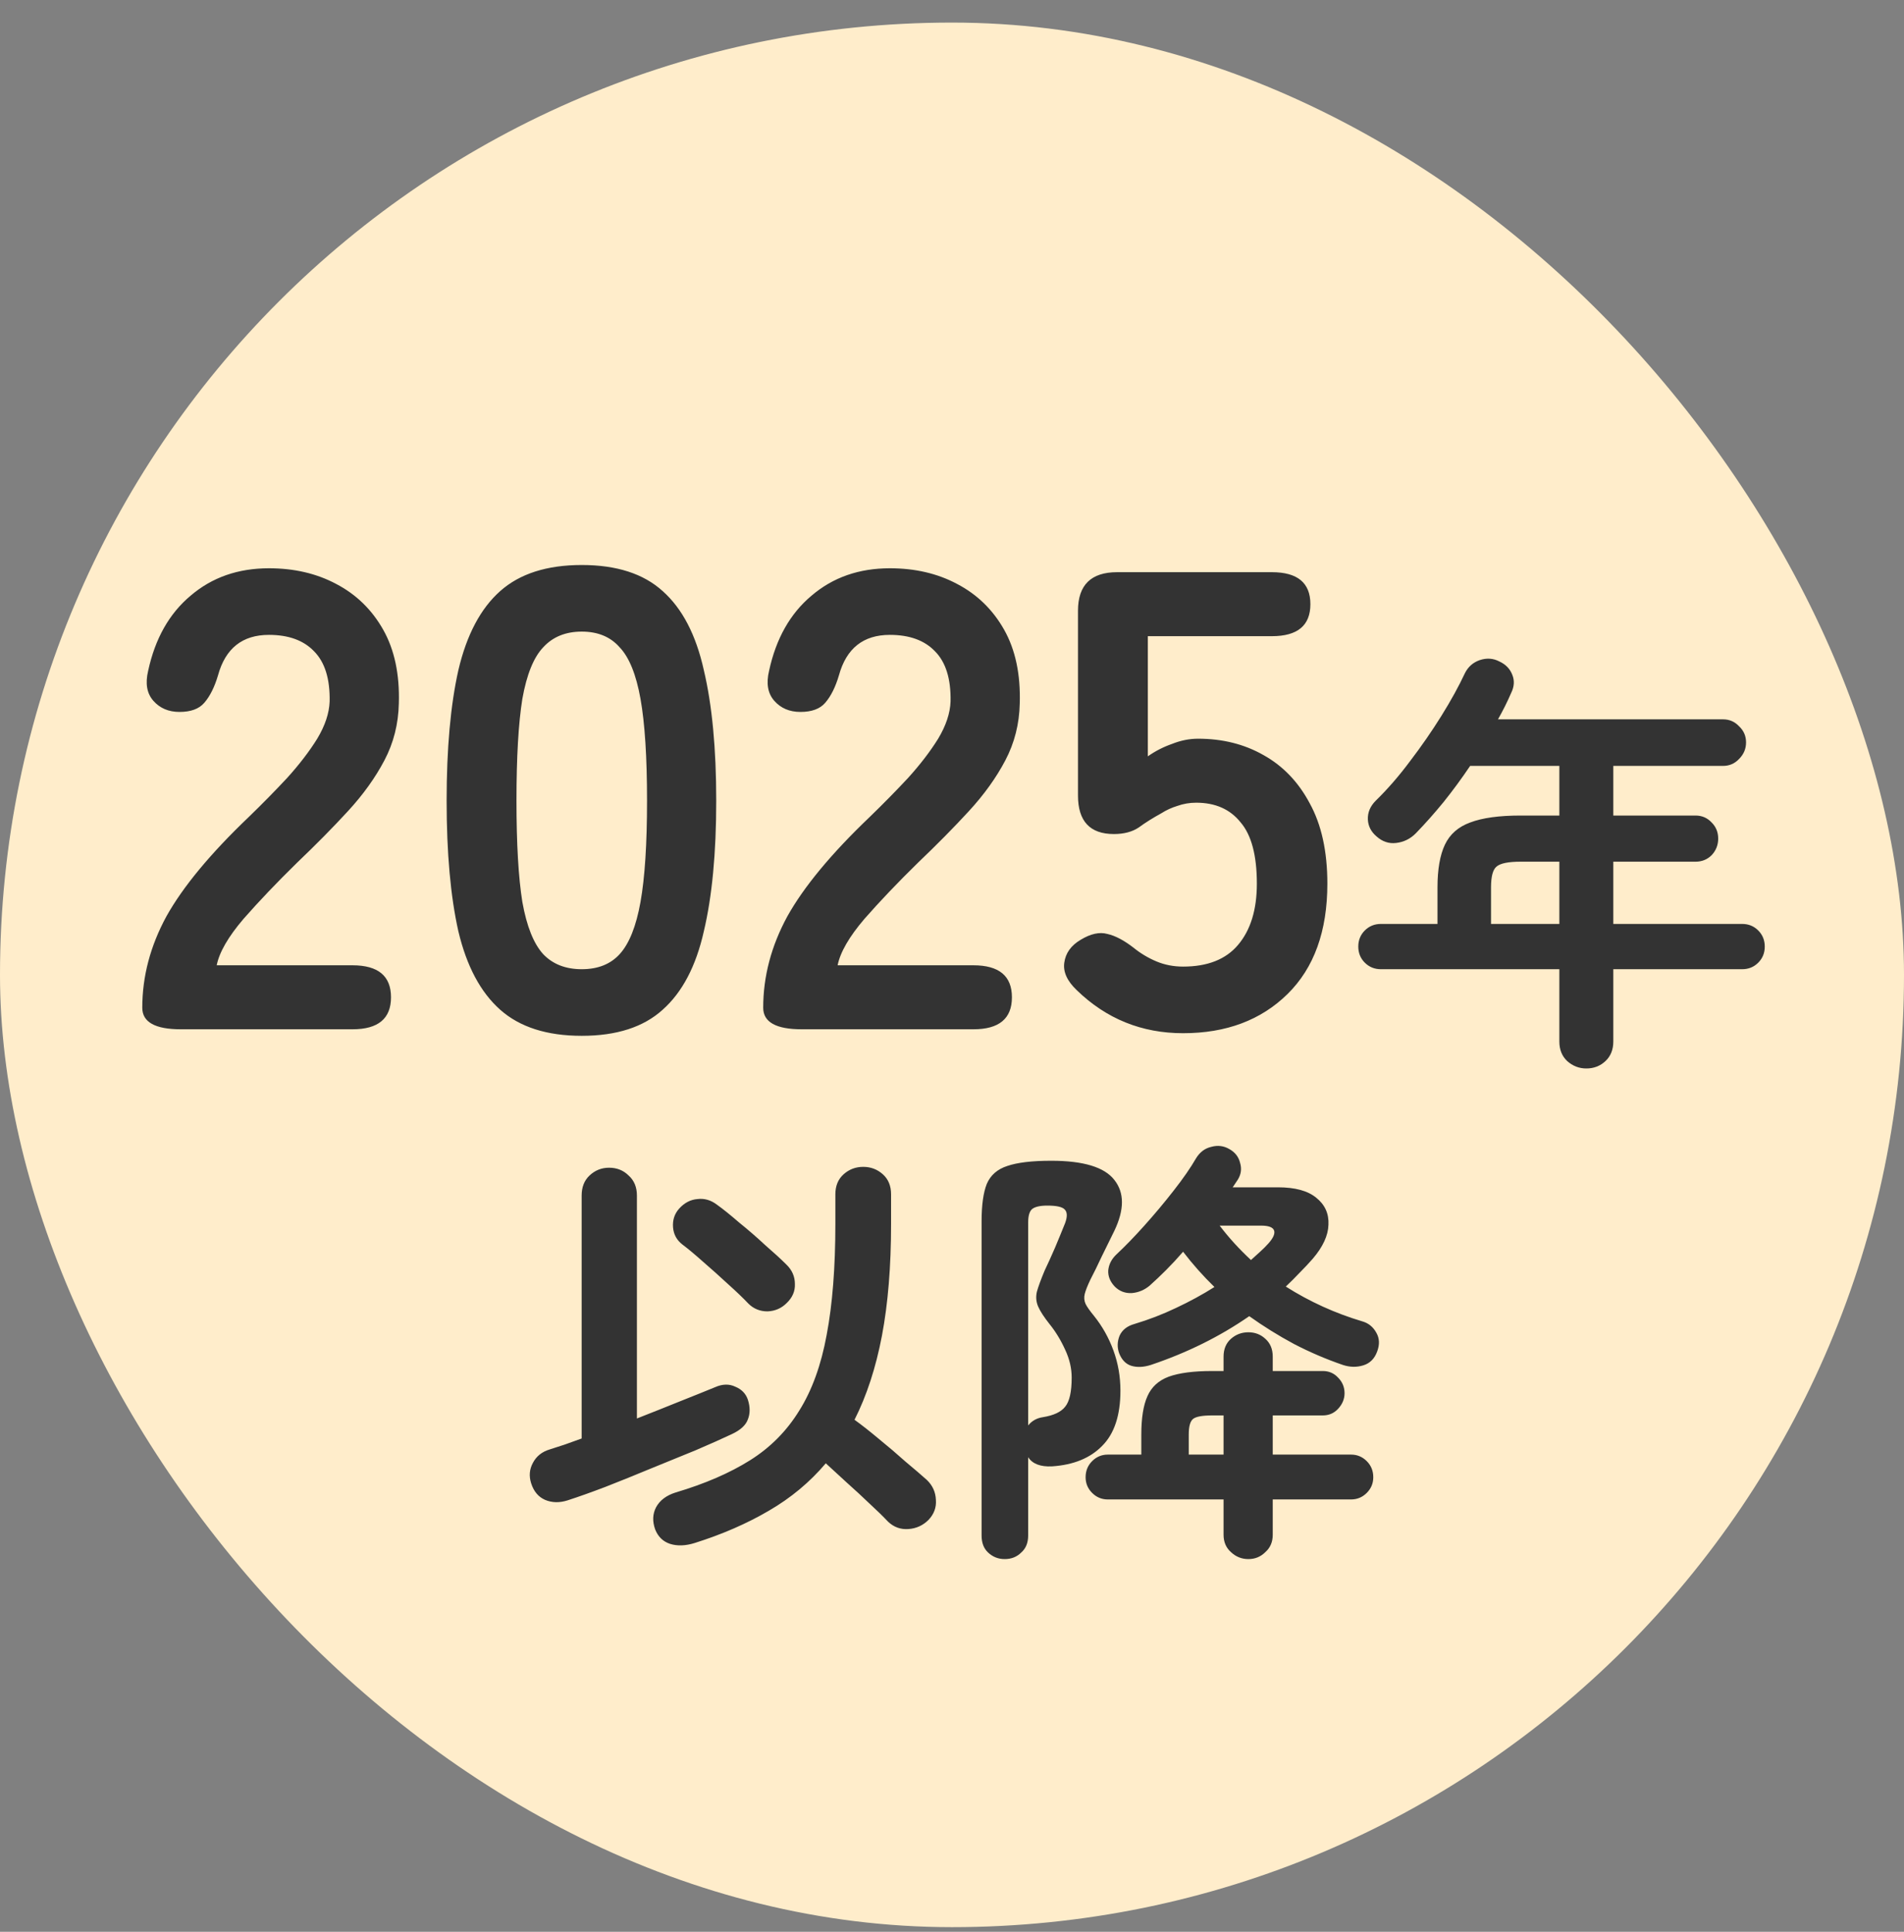 <svg width="70" height="71" viewBox="0 0 70 71" fill="none" xmlns="http://www.w3.org/2000/svg">
<rect x="0" y="0" width="70" height="71" fill="#808080" stroke="none"/>
<rect y="0.83" width="70" height="70" rx="35" fill="#FFEDCB"/>
<path d="M6.647 37.83C5.703 37.83 5.231 37.566 5.231 37.038C5.231 35.886 5.527 34.766 6.119 33.678C6.727 32.59 7.735 31.374 9.143 30.03C9.639 29.55 10.111 29.07 10.559 28.59C11.007 28.094 11.375 27.614 11.663 27.15C11.951 26.67 12.103 26.214 12.119 25.782C12.135 24.95 11.943 24.334 11.543 23.934C11.159 23.534 10.607 23.334 9.887 23.334C8.911 23.334 8.287 23.83 8.015 24.822C7.887 25.254 7.719 25.59 7.511 25.83C7.319 26.054 7.015 26.166 6.599 26.166C6.199 26.166 5.879 26.03 5.639 25.758C5.399 25.486 5.335 25.118 5.447 24.654C5.703 23.47 6.223 22.55 7.007 21.894C7.791 21.222 8.751 20.886 9.887 20.886C10.815 20.886 11.639 21.078 12.359 21.462C13.095 21.846 13.671 22.406 14.087 23.142C14.503 23.878 14.695 24.782 14.663 25.854C14.647 26.606 14.471 27.302 14.135 27.942C13.799 28.582 13.351 29.206 12.791 29.814C12.247 30.406 11.623 31.038 10.919 31.71C10.183 32.43 9.527 33.118 8.951 33.774C8.391 34.43 8.063 34.998 7.967 35.478H12.959C13.903 35.478 14.375 35.87 14.375 36.654C14.375 37.438 13.903 37.83 12.959 37.83H6.647ZM21.388 38.07C20.108 38.07 19.108 37.75 18.388 37.11C17.668 36.47 17.156 35.51 16.852 34.23C16.564 32.95 16.42 31.35 16.42 29.43C16.42 27.51 16.564 25.91 16.852 24.63C17.156 23.334 17.668 22.366 18.388 21.726C19.108 21.086 20.108 20.766 21.388 20.766C22.668 20.766 23.66 21.086 24.364 21.726C25.084 22.366 25.588 23.334 25.876 24.63C26.18 25.91 26.332 27.51 26.332 29.43C26.332 31.35 26.18 32.95 25.876 34.23C25.588 35.51 25.084 36.47 24.364 37.11C23.66 37.75 22.668 38.07 21.388 38.07ZM21.388 35.622C21.98 35.622 22.444 35.438 22.78 35.07C23.132 34.686 23.388 34.046 23.548 33.15C23.708 32.254 23.788 31.014 23.788 29.43C23.788 27.83 23.708 26.582 23.548 25.686C23.388 24.79 23.132 24.158 22.78 23.79C22.444 23.406 21.98 23.214 21.388 23.214C20.796 23.214 20.324 23.406 19.972 23.79C19.62 24.158 19.364 24.79 19.204 25.686C19.06 26.582 18.988 27.83 18.988 29.43C18.988 31.014 19.06 32.254 19.204 33.15C19.364 34.046 19.62 34.686 19.972 35.07C20.324 35.438 20.796 35.622 21.388 35.622ZM29.475 37.83C28.531 37.83 28.059 37.566 28.059 37.038C28.059 35.886 28.355 34.766 28.947 33.678C29.555 32.59 30.563 31.374 31.971 30.03C32.467 29.55 32.939 29.07 33.387 28.59C33.835 28.094 34.203 27.614 34.491 27.15C34.779 26.67 34.931 26.214 34.947 25.782C34.963 24.95 34.771 24.334 34.371 23.934C33.987 23.534 33.435 23.334 32.715 23.334C31.739 23.334 31.115 23.83 30.843 24.822C30.715 25.254 30.547 25.59 30.339 25.83C30.147 26.054 29.843 26.166 29.427 26.166C29.027 26.166 28.707 26.03 28.467 25.758C28.227 25.486 28.163 25.118 28.275 24.654C28.531 23.47 29.051 22.55 29.835 21.894C30.619 21.222 31.579 20.886 32.715 20.886C33.643 20.886 34.467 21.078 35.187 21.462C35.923 21.846 36.499 22.406 36.915 23.142C37.331 23.878 37.523 24.782 37.491 25.854C37.475 26.606 37.299 27.302 36.963 27.942C36.627 28.582 36.179 29.206 35.619 29.814C35.075 30.406 34.451 31.038 33.747 31.71C33.011 32.43 32.355 33.118 31.779 33.774C31.219 34.43 30.891 34.998 30.795 35.478H35.787C36.731 35.478 37.203 35.87 37.203 36.654C37.203 37.438 36.731 37.83 35.787 37.83H29.475ZM43.496 37.974C41.976 37.974 40.672 37.446 39.584 36.39C39.232 36.054 39.08 35.718 39.128 35.382C39.176 35.03 39.376 34.75 39.728 34.542C40.096 34.318 40.424 34.246 40.712 34.326C41 34.39 41.32 34.558 41.672 34.83C41.928 35.038 42.208 35.206 42.512 35.334C42.816 35.462 43.144 35.526 43.496 35.526C44.392 35.526 45.064 35.262 45.512 34.734C45.976 34.19 46.208 33.438 46.208 32.478C46.208 31.438 46.008 30.686 45.608 30.222C45.224 29.742 44.68 29.502 43.976 29.502C43.736 29.502 43.504 29.542 43.28 29.622C43.072 29.686 42.88 29.774 42.704 29.886C42.384 30.062 42.104 30.238 41.864 30.414C41.624 30.574 41.32 30.654 40.952 30.654C40.072 30.654 39.632 30.182 39.632 29.238V22.446C39.632 21.502 40.112 21.03 41.072 21.03H46.76C47.704 21.03 48.176 21.422 48.176 22.206C48.176 22.99 47.704 23.382 46.76 23.382H42.2V27.798C42.472 27.606 42.768 27.454 43.088 27.342C43.408 27.214 43.728 27.15 44.048 27.15C44.944 27.15 45.744 27.35 46.448 27.75C47.168 28.15 47.736 28.742 48.152 29.526C48.584 30.31 48.8 31.294 48.8 32.478C48.8 34.222 48.312 35.574 47.336 36.534C46.36 37.494 45.08 37.974 43.496 37.974ZM58.321 39.27C58.055 39.27 57.82 39.179 57.617 38.998C57.425 38.817 57.329 38.577 57.329 38.278V35.622H50.769C50.535 35.622 50.337 35.542 50.177 35.382C50.017 35.222 49.937 35.025 49.937 34.79C49.937 34.555 50.017 34.358 50.177 34.198C50.337 34.038 50.535 33.958 50.769 33.958H52.849V32.614C52.849 31.953 52.94 31.43 53.121 31.046C53.303 30.662 53.612 30.39 54.049 30.23C54.497 30.059 55.116 29.974 55.905 29.974H57.329V28.15H54.049C53.74 28.609 53.415 29.051 53.073 29.478C52.732 29.894 52.391 30.278 52.049 30.63C51.847 30.833 51.607 30.95 51.329 30.982C51.063 31.014 50.823 30.934 50.609 30.742C50.407 30.571 50.3 30.363 50.289 30.118C50.279 29.862 50.375 29.633 50.577 29.43C51.015 29.003 51.436 28.518 51.841 27.974C52.257 27.43 52.641 26.875 52.993 26.31C53.345 25.745 53.633 25.222 53.857 24.742C53.975 24.507 54.156 24.347 54.401 24.262C54.657 24.177 54.897 24.193 55.121 24.31C55.356 24.417 55.516 24.582 55.601 24.806C55.687 25.019 55.671 25.243 55.553 25.478C55.415 25.798 55.255 26.118 55.073 26.438H63.345C63.58 26.438 63.777 26.523 63.937 26.694C64.108 26.854 64.193 27.051 64.193 27.286C64.193 27.521 64.108 27.723 63.937 27.894C63.777 28.065 63.58 28.15 63.345 28.15H59.313V29.974H62.337C62.572 29.974 62.769 30.059 62.929 30.23C63.089 30.39 63.169 30.587 63.169 30.822C63.169 31.057 63.089 31.259 62.929 31.43C62.769 31.59 62.572 31.67 62.337 31.67H59.313V33.958H64.049C64.284 33.958 64.481 34.038 64.641 34.198C64.801 34.358 64.881 34.555 64.881 34.79C64.881 35.025 64.801 35.222 64.641 35.382C64.481 35.542 64.284 35.622 64.049 35.622H59.313V38.278C59.313 38.577 59.217 38.817 59.025 38.998C58.833 39.179 58.599 39.27 58.321 39.27ZM54.817 33.958H57.329V31.67H55.905C55.457 31.67 55.164 31.729 55.025 31.846C54.887 31.953 54.817 32.209 54.817 32.614V33.958Z" fill="#333333"/>
<path d="M25.544 56.71C25.203 56.817 24.899 56.827 24.632 56.742C24.376 56.657 24.195 56.481 24.088 56.214C23.981 55.915 23.992 55.643 24.12 55.398C24.259 55.142 24.499 54.961 24.84 54.854C25.917 54.534 26.829 54.139 27.576 53.67C28.323 53.201 28.925 52.593 29.384 51.846C29.853 51.099 30.189 50.171 30.392 49.062C30.605 47.942 30.712 46.582 30.712 44.982V43.894C30.712 43.585 30.813 43.339 31.016 43.158C31.219 42.977 31.459 42.886 31.736 42.886C32.013 42.886 32.253 42.977 32.456 43.158C32.659 43.339 32.76 43.585 32.76 43.894V44.982C32.76 46.539 32.648 47.91 32.424 49.094C32.2 50.267 31.864 51.297 31.416 52.182C31.683 52.374 31.981 52.609 32.312 52.886C32.653 53.163 32.979 53.441 33.288 53.718C33.608 53.985 33.869 54.209 34.072 54.39C34.285 54.593 34.397 54.838 34.408 55.126C34.429 55.403 34.339 55.649 34.136 55.862C33.933 56.065 33.688 56.177 33.4 56.198C33.112 56.219 32.861 56.129 32.648 55.926C32.467 55.734 32.243 55.515 31.976 55.27C31.709 55.014 31.432 54.758 31.144 54.502C30.856 54.235 30.595 53.995 30.36 53.782C29.773 54.475 29.075 55.057 28.264 55.526C27.464 55.995 26.557 56.39 25.544 56.71ZM20.872 55.142C20.573 55.238 20.296 55.233 20.04 55.126C19.795 55.019 19.624 54.817 19.528 54.518C19.443 54.251 19.464 54.001 19.592 53.766C19.72 53.521 19.928 53.355 20.216 53.27C20.387 53.217 20.568 53.158 20.76 53.094C20.963 53.019 21.171 52.945 21.384 52.87V43.942C21.384 43.633 21.48 43.387 21.672 43.206C21.875 43.014 22.115 42.918 22.392 42.918C22.68 42.918 22.92 43.014 23.112 43.206C23.315 43.387 23.416 43.633 23.416 43.942V52.134C23.96 51.921 24.483 51.713 24.984 51.51C25.496 51.307 25.933 51.131 26.296 50.982C26.563 50.865 26.808 50.859 27.032 50.966C27.267 51.062 27.421 51.222 27.496 51.446C27.581 51.713 27.581 51.953 27.496 52.166C27.421 52.379 27.224 52.561 26.904 52.71C26.541 52.881 26.099 53.078 25.576 53.302C25.053 53.515 24.504 53.739 23.928 53.974C23.363 54.209 22.808 54.433 22.264 54.646C21.731 54.849 21.267 55.014 20.872 55.142ZM27.512 47.91C27.32 47.707 27.069 47.467 26.76 47.19C26.461 46.913 26.157 46.641 25.848 46.374C25.549 46.107 25.293 45.894 25.08 45.734C24.877 45.574 24.765 45.366 24.744 45.11C24.723 44.843 24.797 44.614 24.968 44.422C25.16 44.209 25.384 44.091 25.64 44.07C25.896 44.038 26.136 44.107 26.36 44.278C26.584 44.438 26.856 44.657 27.176 44.934C27.507 45.201 27.827 45.478 28.136 45.766C28.456 46.043 28.712 46.278 28.904 46.47C29.117 46.673 29.224 46.913 29.224 47.19C29.235 47.457 29.133 47.691 28.92 47.894C28.728 48.086 28.493 48.187 28.216 48.198C27.939 48.198 27.704 48.102 27.512 47.91ZM36.936 57.302C36.701 57.302 36.499 57.222 36.328 57.062C36.168 56.913 36.088 56.705 36.088 56.438V44.886C36.088 44.289 36.152 43.83 36.28 43.51C36.419 43.19 36.669 42.971 37.032 42.854C37.405 42.726 37.944 42.662 38.648 42.662C39.832 42.662 40.605 42.897 40.968 43.366C41.341 43.835 41.341 44.459 40.968 45.238C40.819 45.547 40.664 45.862 40.504 46.182C40.355 46.502 40.216 46.785 40.088 47.03C39.981 47.254 39.912 47.43 39.88 47.558C39.848 47.686 39.859 47.809 39.912 47.926C39.965 48.033 40.067 48.177 40.216 48.358C40.525 48.742 40.765 49.169 40.936 49.638C41.107 50.107 41.192 50.598 41.192 51.11C41.192 52.017 40.968 52.694 40.52 53.142C40.083 53.59 39.469 53.841 38.68 53.894C38.253 53.915 37.96 53.803 37.8 53.558V56.438C37.8 56.705 37.715 56.913 37.544 57.062C37.384 57.222 37.181 57.302 36.936 57.302ZM42.312 50.166C42.045 50.251 41.805 50.262 41.592 50.198C41.389 50.134 41.24 49.979 41.144 49.734C41.069 49.521 41.075 49.307 41.16 49.094C41.256 48.881 41.437 48.737 41.704 48.662C42.237 48.502 42.749 48.305 43.24 48.07C43.741 47.835 44.211 47.579 44.648 47.302C44.232 46.897 43.848 46.465 43.496 46.006C43.293 46.241 43.085 46.465 42.872 46.678C42.669 46.881 42.467 47.073 42.264 47.254C42.072 47.414 41.853 47.505 41.608 47.526C41.363 47.537 41.155 47.457 40.984 47.286C40.813 47.105 40.733 46.907 40.744 46.694C40.765 46.47 40.867 46.273 41.048 46.102C41.357 45.814 41.699 45.462 42.072 45.046C42.445 44.63 42.803 44.203 43.144 43.766C43.496 43.318 43.773 42.918 43.976 42.566C44.115 42.342 44.301 42.203 44.536 42.15C44.771 42.086 44.989 42.113 45.192 42.23C45.405 42.347 45.539 42.518 45.592 42.742C45.656 42.955 45.629 43.158 45.512 43.35L45.32 43.638H46.984C47.613 43.638 48.083 43.766 48.392 44.022C48.712 44.278 48.861 44.609 48.84 45.014C48.829 45.409 48.637 45.825 48.264 46.262C48.115 46.433 47.955 46.603 47.784 46.774C47.624 46.945 47.453 47.115 47.272 47.286C48.147 47.841 49.085 48.267 50.088 48.566C50.312 48.63 50.483 48.769 50.6 48.982C50.717 49.185 50.728 49.414 50.632 49.67C50.536 49.937 50.365 50.107 50.12 50.182C49.875 50.257 49.624 50.251 49.368 50.166C48.749 49.953 48.152 49.697 47.576 49.398C47 49.089 46.451 48.747 45.928 48.374C44.851 49.121 43.645 49.718 42.312 50.166ZM45.896 57.302C45.651 57.302 45.437 57.217 45.256 57.046C45.075 56.886 44.984 56.673 44.984 56.406V55.11H40.728C40.504 55.11 40.312 55.03 40.152 54.87C39.992 54.71 39.912 54.518 39.912 54.294C39.912 54.059 39.992 53.862 40.152 53.702C40.312 53.542 40.504 53.462 40.728 53.462H41.96V52.726C41.96 52.118 42.035 51.649 42.184 51.318C42.333 50.977 42.595 50.737 42.968 50.598C43.352 50.459 43.885 50.39 44.568 50.39H44.984V49.862C44.984 49.585 45.075 49.366 45.256 49.206C45.437 49.046 45.651 48.966 45.896 48.966C46.141 48.966 46.349 49.046 46.52 49.206C46.701 49.366 46.792 49.585 46.792 49.862V50.39H48.632C48.856 50.39 49.043 50.47 49.192 50.63C49.352 50.79 49.432 50.982 49.432 51.206C49.432 51.419 49.352 51.611 49.192 51.782C49.043 51.942 48.856 52.022 48.632 52.022H46.792V53.462H49.672C49.896 53.462 50.088 53.542 50.248 53.702C50.408 53.862 50.488 54.059 50.488 54.294C50.488 54.518 50.408 54.71 50.248 54.87C50.088 55.03 49.896 55.11 49.672 55.11H46.792V56.406C46.792 56.673 46.701 56.886 46.52 57.046C46.349 57.217 46.141 57.302 45.896 57.302ZM37.8 52.39C37.939 52.219 38.12 52.118 38.344 52.086C38.739 52.022 39.011 51.894 39.16 51.702C39.32 51.51 39.4 51.153 39.4 50.63C39.4 50.289 39.32 49.947 39.16 49.606C39 49.254 38.808 48.939 38.584 48.662C38.381 48.406 38.243 48.193 38.168 48.022C38.093 47.851 38.077 47.67 38.12 47.478C38.173 47.286 38.269 47.025 38.408 46.694C38.525 46.449 38.653 46.166 38.792 45.846C38.931 45.515 39.053 45.217 39.16 44.95C39.245 44.715 39.24 44.55 39.144 44.454C39.059 44.358 38.845 44.31 38.504 44.31C38.237 44.31 38.051 44.353 37.944 44.438C37.848 44.523 37.8 44.689 37.8 44.934V52.39ZM43.704 53.462H44.984V52.022H44.568C44.205 52.022 43.971 52.065 43.864 52.15C43.757 52.235 43.704 52.427 43.704 52.726V53.462ZM45.992 46.31C46.109 46.203 46.221 46.102 46.328 46.006C46.435 45.91 46.536 45.809 46.632 45.702C46.813 45.499 46.883 45.339 46.84 45.222C46.797 45.105 46.637 45.046 46.36 45.046H44.84C45.181 45.494 45.565 45.915 45.992 46.31Z" fill="#333333"/>
</svg>

